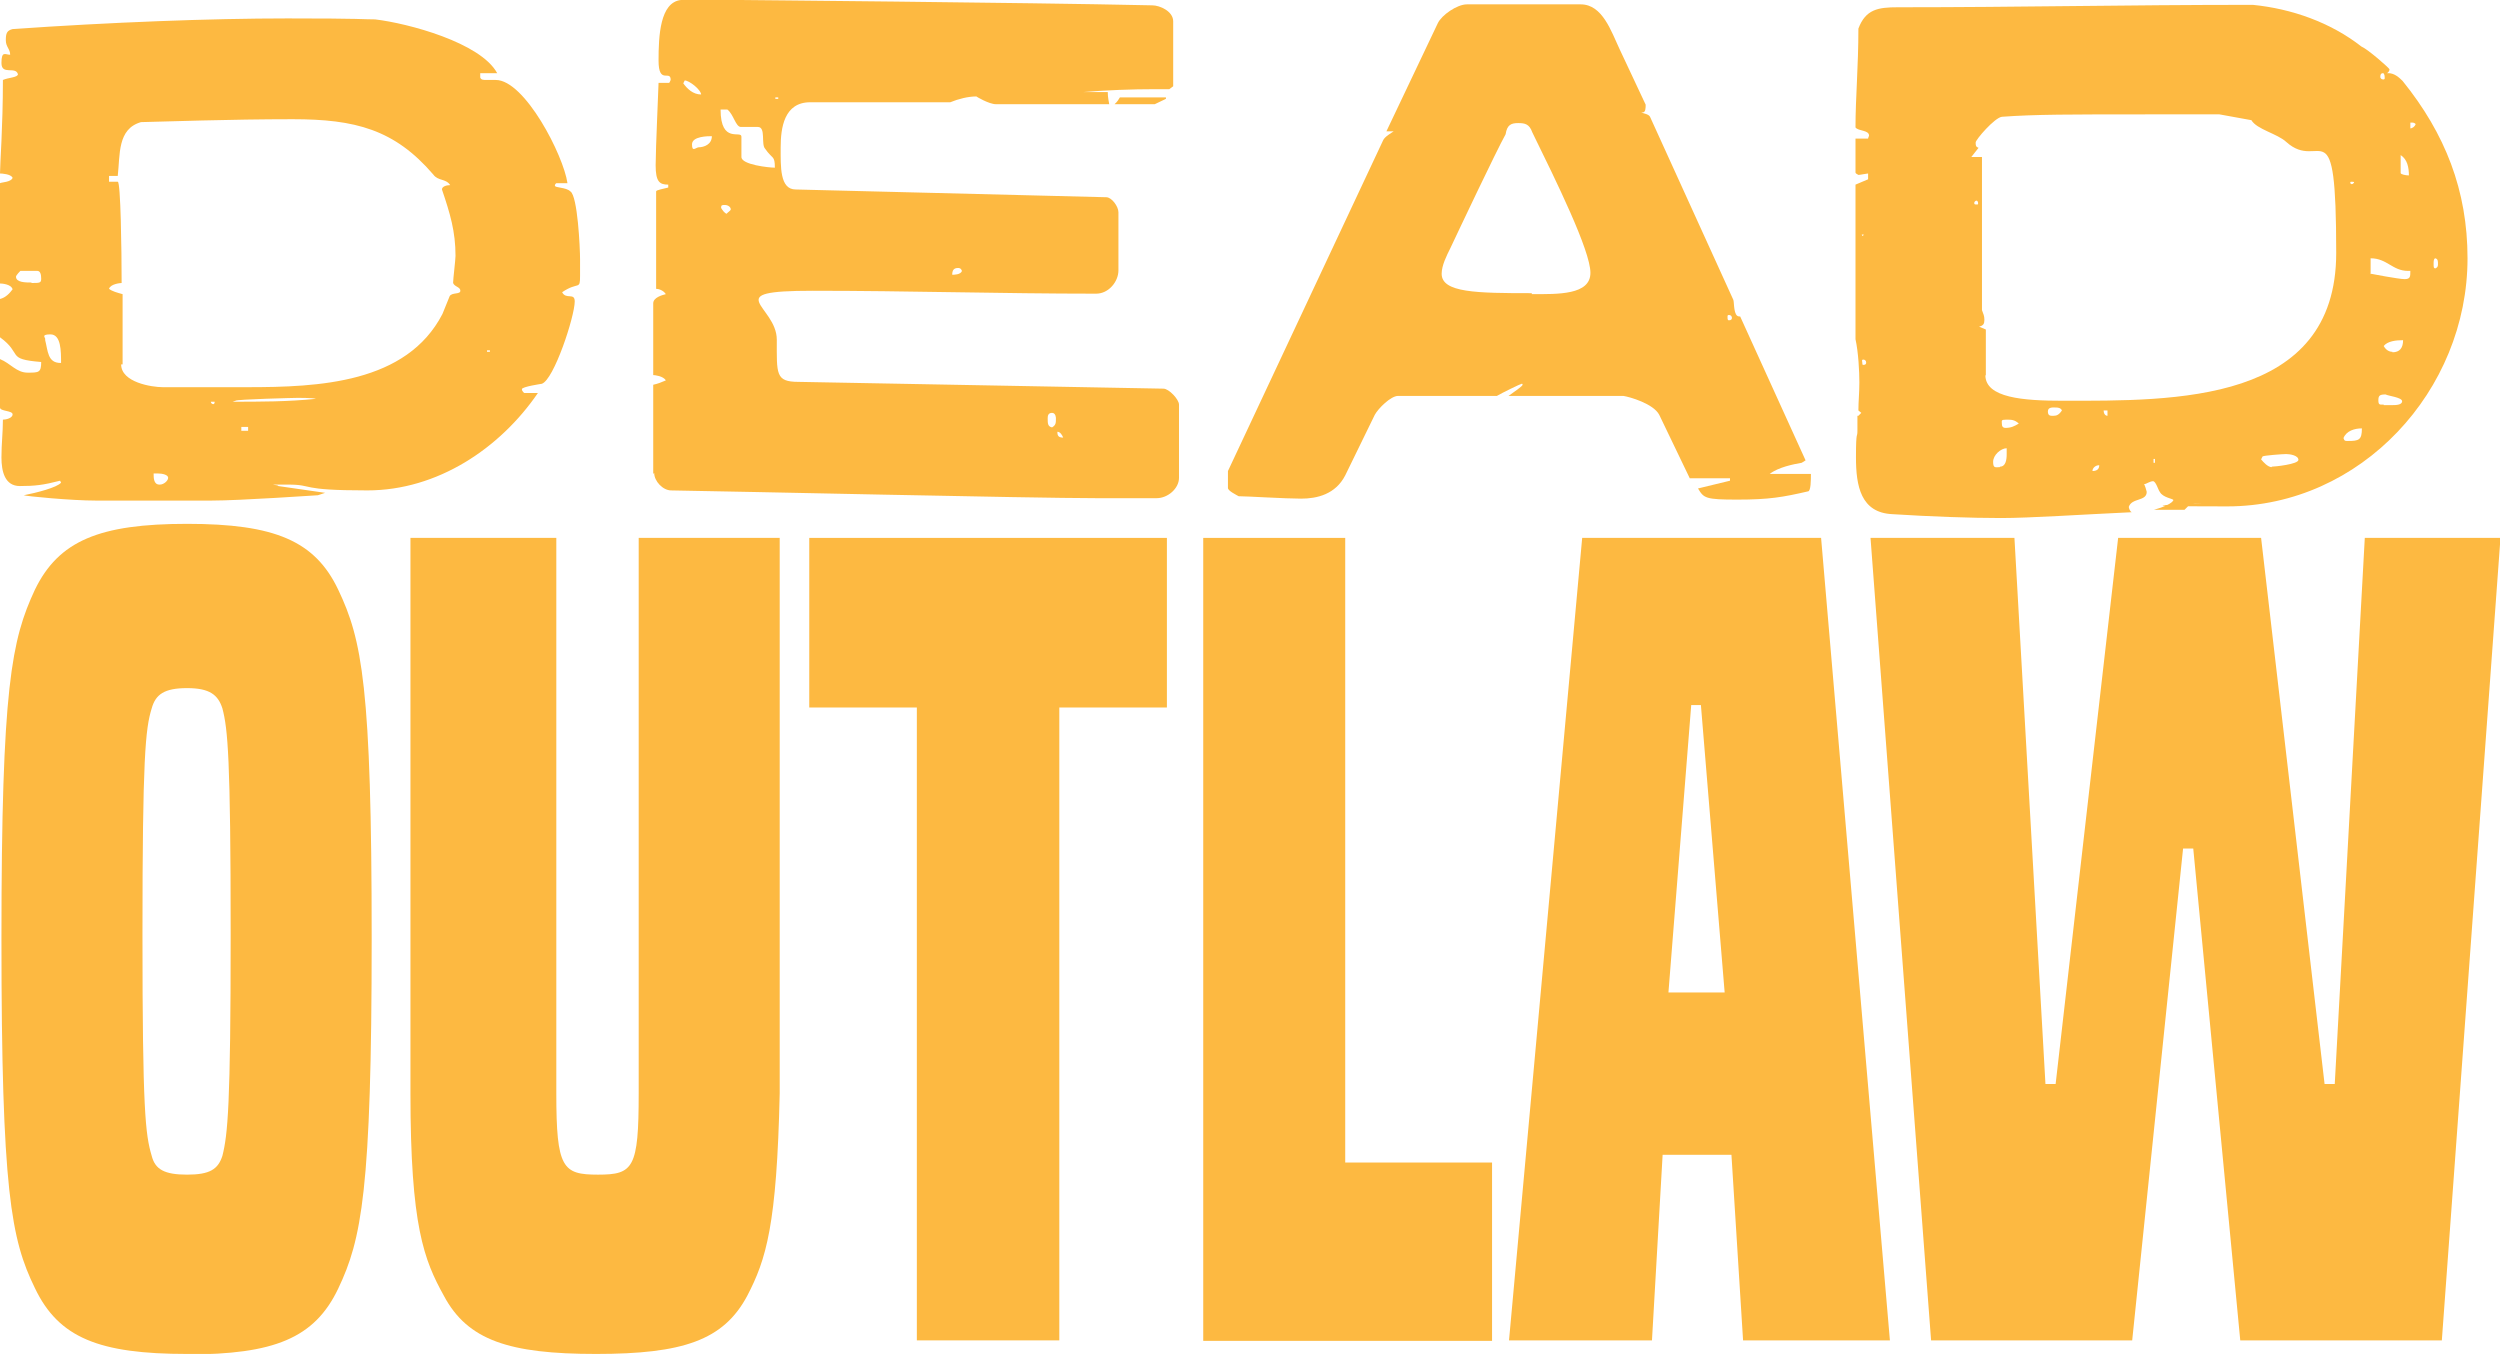 <svg viewBox="0 0 515.9 279.4" xmlns="http://www.w3.org/2000/svg" data-name="Layer 2" id="Layer_2">
  <defs>
    <style>
      .cls-1 {
        fill: #fdb941;
      }
    </style>
  </defs>
  <g data-name="Layer 1" id="Layer_1-2">
    <g>
      <path d="M12.4,99.2c-3.5.9-5.2,1.1-8.3,1.1s-3.8-3-3.8-5.9.3-5.1.3-7.8c.6,0,2-.3,2-1.1s-2.6-.6-2.6-1.4v-10c2.2.9,3.4,2.8,5.7,2.8s2.8,0,2.8-2.2c-7.4-.6-3.7-1.6-8.5-5.1v-7.9c1.2-.3,2-1.2,2.6-2-.3-1.1-2.3-1.2-2.6-1.2v-20.7c.3-.2,2.3-.2,2.6-1.1-.3-.8-2.3-.9-2.6-.9,0-2,.6-9.5.6-19.3,1.1-.5,3.1-.5,3.1-1.2-.5-1.7-3.4.3-3.4-2.3s.8-1.7,1.8-1.7c0-1.2-.9-1.6-.9-3s.2-2,1.4-2.3c20-1.4,40.9-2.2,56.7-2.2s15.4.2,18.1.2c6.8.8,21.8,4.8,25.2,11.1h-3.5v.9c.2.5.6.5,1.4.5h1.8c6,0,14,15.6,14.8,21.3h-2.3s-.3.2-.3.5c0,.5,2.3.3,3.2,1.2,1.5.9,2,11.7,2,14v3.4c0,3.1-.3,1.1-3.7,3.4.8,1.6,2.6,0,2.6,1.9,0,3.1-4.3,16.2-6.8,17,0,0-4.1.6-4.1,1.1s.5.8.5.8h2.8c-7.8,11.4-20.7,20.1-35.2,20.1s-10.8-1.2-16.4-1.2-1.7,0-2,.3l9.7,1.4-1.5.5c-.3,0-16,1.1-22,1.1h-23.8c-5.1,0-14.4-.9-14.9-1.1,2.6-.5,6.9-1.6,7.7-2.6ZM6.5,58.4c1.7,0,2,0,2-.9s-.2-1.6-.8-1.6h-3.5s-.9.9-.9,1.2c0,1.2,2,1.2,3.2,1.2ZM12.6,74.9c0-2.5,0-5.9-2.2-5.9s-.8.8-1.1,1.1c.6,2.3.5,4.8,3.2,4.8ZM25,75.2c0,3.7,6.3,4.7,8.6,4.7h17.4c14.8,0,32.9-.8,40.3-15.1l1.5-3.7c.5-.8,2.2-.3,2.2-1.1s-1.2-.8-1.5-1.6c0-.8.5-4.8.5-5.6,0-5-1.1-8.7-2.8-13.7,0-.6.9-.9,1.7-.9-.9-1.4-2.5-.8-3.5-2.2-8-9.3-16.1-11.4-29-11.4s-26.6.5-31.3.6c-4.9,1.4-4.3,6.7-4.8,11.1h-1.8v1.2h1.8c.6,0,.8,14,.8,20.9-.3,0-2.3.2-2.6,1.2.6.5,1.7.8,2.8,1.1v14.5ZM33,100c.8,0,1.7-.8,1.7-1.4s-1.1-.9-2.2-.9h-.8c0,.9,0,2.3,1.2,2.3ZM43.5,82.9c0,.3.3.5.5.5s.3-.2.3-.5h-.8ZM48.6,82.7l-.6.2c5.5,0,11.5,0,17.2-.6-.8-.2-3.2-.2-3.7-.2s-12.9.3-12.9.6ZM49.8,88.9h1.4v-.8h-1.4v.8ZM100.5,72.6h.6v-.3h-.6v.3ZM134.8,97.8v-18.4c.9-.2,1.7-.5,2.6-.9-.5-.9-2.3-1.1-2.6-1.1v-14.8c0-1.2,1.8-1.7,2.6-1.9-.5-.8-1.5-1.1-2-1.1v-20.1c0-.3,1.4-.5,2.5-.8v-.6c-1.8,0-2.6-.6-2.6-4s.6-16.2.6-17h2.2s.3-.5.3-.6c0-2.2-2.5,1.1-2.5-4s.3-12,4.6-12.5h12.6c-1.1,0,57.2.5,84.7,1.1,1.5,0,4.3,1.2,4.3,3.3v13.4l-.8.6h-2.9c-4.9,0-10,.2-14.9.6h5.1c0,1.1.2,1.9.3,2.5h-23.4c-1.4,0-4.1-1.6-4-1.6-1.7,0-3.7.5-5.4,1.2h-28.9c-5.4,0-6.1,5.3-6.1,9.3s-.2,8.7,3.1,8.7l64.1,1.6c1.1,0,2.5,1.9,2.5,3.1v12c0,2.3-2,4.8-4.6,4.8-19.5,0-38.9-.6-58.5-.6s-7.4,3-7.4,10.1-.3,8.7,4.5,8.7l75.3,1.4c1.1,0,3.2,2.2,3.2,3.3v15.1c0,2.2-2.3,4.2-4.6,4.2h-12.6c-12.9,0-74.4-1.4-87.6-1.6-1.7,0-3.5-1.9-3.5-3.6ZM144.7,19.6c0-1.1-2.5-3-3.4-3l-.3.6c.8,1.1,2,2.3,3.7,2.3ZM144.1,30.4c1.2,0,2.8-.6,2.8-2.3-.8,0-4.1,0-4.1,1.7s.8.6,1.4.6ZM153,28.2v4.2c0,1.6,5.7,2.2,6.9,2.2,0-2.6-.5-1.7-2-3.9-.9-.9.2-4.5-1.5-4.5h-3.5c-1.1,0-1.5-2.6-2.8-3.6h-1.4c0,7.2,4.3,4.2,4.3,5.6ZM150,44.1c0-.2.8-.6.8-.9,0-.5-.6-.9-1.2-.9s-.8,0-.8.6c.3.5.8,1.2,1.2,1.2ZM160,20.4h.6v-.3h-.6v.3ZM196.5,56.7c.3,0,1.8,0,2-.8-.2-.6-.6-.6-.8-.6-.9,0-1.2.5-1.2,1.4ZM217.1,88.2c.8-.5.8-.9.8-1.9,0,0,0-1.1-.8-1.1s-.9.6-.9,1.1c0,1.1,0,1.7.9,1.9ZM219.4,90.3c-.2-.5-.6-1.2-1.2-1.2,0,.8.2,1.2,1.2,1.2ZM240.6,20.1v.3l-2.3,1.1h-8.3c.6-.5.9-1.1,1.1-1.4h9.5Z" class="cls-1"></path>
      <path d="M253.4,100.9v-3.7l32-68.2c.3-.8,1.8-1.6,2.2-1.9h-1.5l10.6-22.3c.8-1.7,4-3.9,6-3.9h23.5c4.5,0,6.3,5.6,8,9.2l5.4,11.5c0,.6,0,1.6-.6,1.6h-.3c.3.2,1.5.3,1.8.9l17.2,37.8c.2.6,0,3.4,1.2,3.4h.2l13.5,29.7-.8.5c-1.7.3-4.8.9-6.6,2.3h8.5c0,1.2,0,3.6-.6,3.6-5.2,1.2-8,1.7-14.6,1.7s-6.9-.3-8.1-2.3l6.6-1.6v-.5h-8.3l-6.3-13.1c-1.2-2.3-6.1-3.7-7.4-3.9h-23.7c1.1-.8,2.9-2,2.9-2.3s-.2-.2-.2-.2c-.2,0-4.1,1.9-5.1,2.5h-20.4c-1.5,0-4.1,2.6-4.8,3.9l-6.1,12.5c-2,3.9-5.8,4.8-9.1,4.8s-11.2-.5-12.9-.5c-.5-.3-2.2-1.1-2.2-1.7ZM316.1,60.7c5.4,0,12.1.2,12.1-4.4s-7.1-19-12-29c-.6-1.7-1.5-1.9-2.9-1.9s-2.3.3-2.6,2.3c-2,3.6-9.8,20.1-11.4,23.5-.8,1.6-1.8,3.6-1.8,5.3,0,3.9,7.2,4,18.6,4ZM356.5,65.6c0,.2,0,.5.3.5.5,0,.6-.3.6-.5,0-.3-.2-.6-.6-.6s-.3.3-.3.6Z" class="cls-1"></path>
      <path d="M383.5,85.8l.6-.6-.6-.5c0-1.9.2-3.6.2-5.8s-.2-6.2-.8-8.9v-31.9l2.6-1.1v-1.2c-.2,0-1.7.3-2,.3-.3-.2-.6-.3-.6-.5v-7h2.6c0-.2.2-.5.2-.6,0-1.2-2.2-.9-2.8-1.7,0-6.1.6-12.6.6-20.4,1.5-4,4.1-4.4,8.1-4.4,26,0,46.4-.5,73.3-.5,8,.8,16,3.6,22.4,8.6,1.4.6,5.8,4.5,5.8,4.7,0,.3-.2.6-.5.8h.3c1.2,0,2.2.9,2.9,1.6,8.8,10.9,13.4,22.6,13.4,36.6,0,27.3-22,51.2-49.6,51.2s-3.5-.6-5.5-.6-2.2.2-2.2.2l-1.1,1.1h-6.3c4.3-1.2,4-2.2,4-2,0-.3-2.2-.5-2.8-1.7-.3-.3-.8-2.2-1.4-2.2s-1.5.6-1.7.6h-.2c.2,0,.6,1.6.6,1.6,0,2-3.1,1.2-3.7,3.1,0,.2.2.9.6,1.1-10.8.5-20.9,1.2-27,1.2s-14.6-.3-22.4-.8c-6.5-.3-7.5-5.8-7.5-11.7s.3-3.9.3-5.5v-3.1ZM384.2,48.4c0,.2.2.3.2.3,0,0,.2-.2.2-.3h-.3ZM384.3,74.8c0,.3,0,.5.2.5.5,0,.6-.2.6-.5s-.2-.6-.6-.6-.2.5-.2.6ZM409.7,77.4c0,4.7,7.8,5.3,16,5.3,23,0,56.4.6,56.4-30.5s-3.2-16.5-10.3-22.9c-1.8-1.7-6.1-2.6-7.2-4.5l-6.6-1.2h-14.3c-16.7,0-23.8,0-30.6.5-1.5.2-5.4,4.7-5.4,5.3s0,.9.6,1.1l-1.5,1.9h2.2v31.6c.3.8.5,1.2.5,2s-.2,1.2-1.1,1.4l1.4.6v9.5ZM407.4,41.9c0,.3.2.3.5.3s.3,0,.3-.3-.2-.5-.3-.5c-.3,0-.5.3-.5.5ZM412.7,96.3c1.2,0,1.4-1.4,1.4-2.6v-1.2c-1.2,0-2.8,1.4-2.8,2.8s.5,1.1,1.4,1.1ZM413.8,88.3c1.2,0,1.8-.3,2.8-.9-.9-.8-1.5-.8-2.6-.8s-.9.2-.9.8.2.9.8.9ZM423.8,85.8c.6,0,1.1-.2,1.7-1.1-.2-.5-.8-.6-1.1-.6-.6,0-1.8-.2-1.8.8s.6.9,1.2.9ZM431.8,97.2c.8,0,1.4-.3,1.4-1.2-.8,0-1.4.6-1.4,1.2ZM434.9,85.8v-1.1h-.8c0,.6.3,1.1.8,1.1ZM444.4,95.5h.3v-.8h-.3v.8ZM468.8,96.3c.6,0,5.5-.5,5.5-1.4s-1.7-1.2-2.5-1.2-4.8.3-4.9.5l-.3.6c.5.6,1.4,1.6,2.2,1.6ZM484.5,91c2.3,0,2.9-.2,2.9-2.6-1.5,0-3.2.5-3.8,2,.2.6.3.6.9.6ZM485.3,37.5c-.2,0-.3,0-.3.2s.2.3.3.3c.3,0,.3-.2.5-.3,0-.2-.2-.2-.5-.2ZM489.3,56.5s5.7,1.1,6.9,1.1,1.2-.5,1.2-1.7h-.5c-3.2,0-4.3-2.6-7.7-2.6v3.3ZM491.9,83.6h1.8c.6,0,2,0,2-.8s-2.9-1.1-3.4-1.4c-1.2,0-1.5.2-1.5,1.2s.3.9,1.1.9ZM491.2,15.9c0,.2.2.5.6.5s.3-.3.3-.5c0-.5-.2-.8-.3-.8-.5,0-.6.3-.6.8ZM493.7,72.7c1.5,0,2.2-.9,2.2-2.5-1.5,0-3.2.2-4,1.2.5.9,1.2,1.2,1.8,1.2ZM495.4,35.7c0,.3,1.1.5,1.7.5,0-1.6-.3-3.3-1.7-4.2v3.7ZM497.4,26.5c.3,0,.9-.3,1.1-.9-.3-.3-.5-.3-.8-.3h-.3v1.2ZM502.5,55.4c.6-.2.6-.6.6-.9,0-.6,0-1.1-.6-1.2-.3.2-.3.6-.3,1.2s0,.8.3.9Z" class="cls-1"></path>
    </g>
    <g>
      <path d="M38.6,279.4c-18.1,0-26.5-3.3-31.4-13.6C2.3,255.8.3,245.7.3,193.7s2.1-61.7,6.9-72c4.9-10.1,13.3-13.6,31.4-13.6s26.4,3.5,31.2,13.6c4.9,10.3,6.9,19.9,6.9,72s-2.1,62.1-6.9,72.2c-4.9,10.3-13.3,13.6-31.2,13.6ZM47.6,192.8c0-36.5-.6-42.4-1.7-46.6-.9-2.8-2.6-4.2-7.3-4.2s-6.5,1.3-7.3,4.2c-1.3,4.2-1.9,10.1-1.9,46.6s.6,41.3,1.9,45.7c.7,2.8,2.6,3.9,7.3,3.9s6.4-1.1,7.3-3.9c1.1-4.4,1.7-10.3,1.7-45.7Z" class="cls-1"></path>
      <path d="M131.7,111h29.2v114.6c-.6,27.3-2.8,34.3-6.7,41.8-4.9,9.2-13.3,12-31.2,12s-26.5-2.8-31.4-12c-4.1-7.4-6.9-14.4-6.9-41.8v-114.6h30.1v114.6c0,15.5,1.3,16.8,8.6,16.8s8.4-1.3,8.4-16.8v-114.6Z" class="cls-1"></path>
      <path d="M189.2,276.6v-130.6h-22.2v-35h73.8v35h-22.2v130.6h-29.3Z" class="cls-1"></path>
      <path d="M248.3,276.6V111h29.3v128.9h30.3v36.8h-59.6Z" class="cls-1"></path>
      <path d="M359.7,276.6l-2.4-38.3h-14.2l-2.2,38.3h-29.5l15.1-165.6h49.3l14.2,165.6h-30.3ZM351.1,145.5h-2.1l-4.7,59.3h11.6l-4.9-59.3Z" class="cls-1"></path>
      <path d="M462.3,276.6l-9.7-101.5h-2.1l-10.5,101.5h-41.5l-12.5-165.6h29.7l6.4,112.7h2.1l12.9-112.7h29.5l13.1,112.7h2.1l6.2-112.7h28l-12.1,165.6h-41.5Z" class="cls-1"></path>
    </g>
  </g>
</svg>